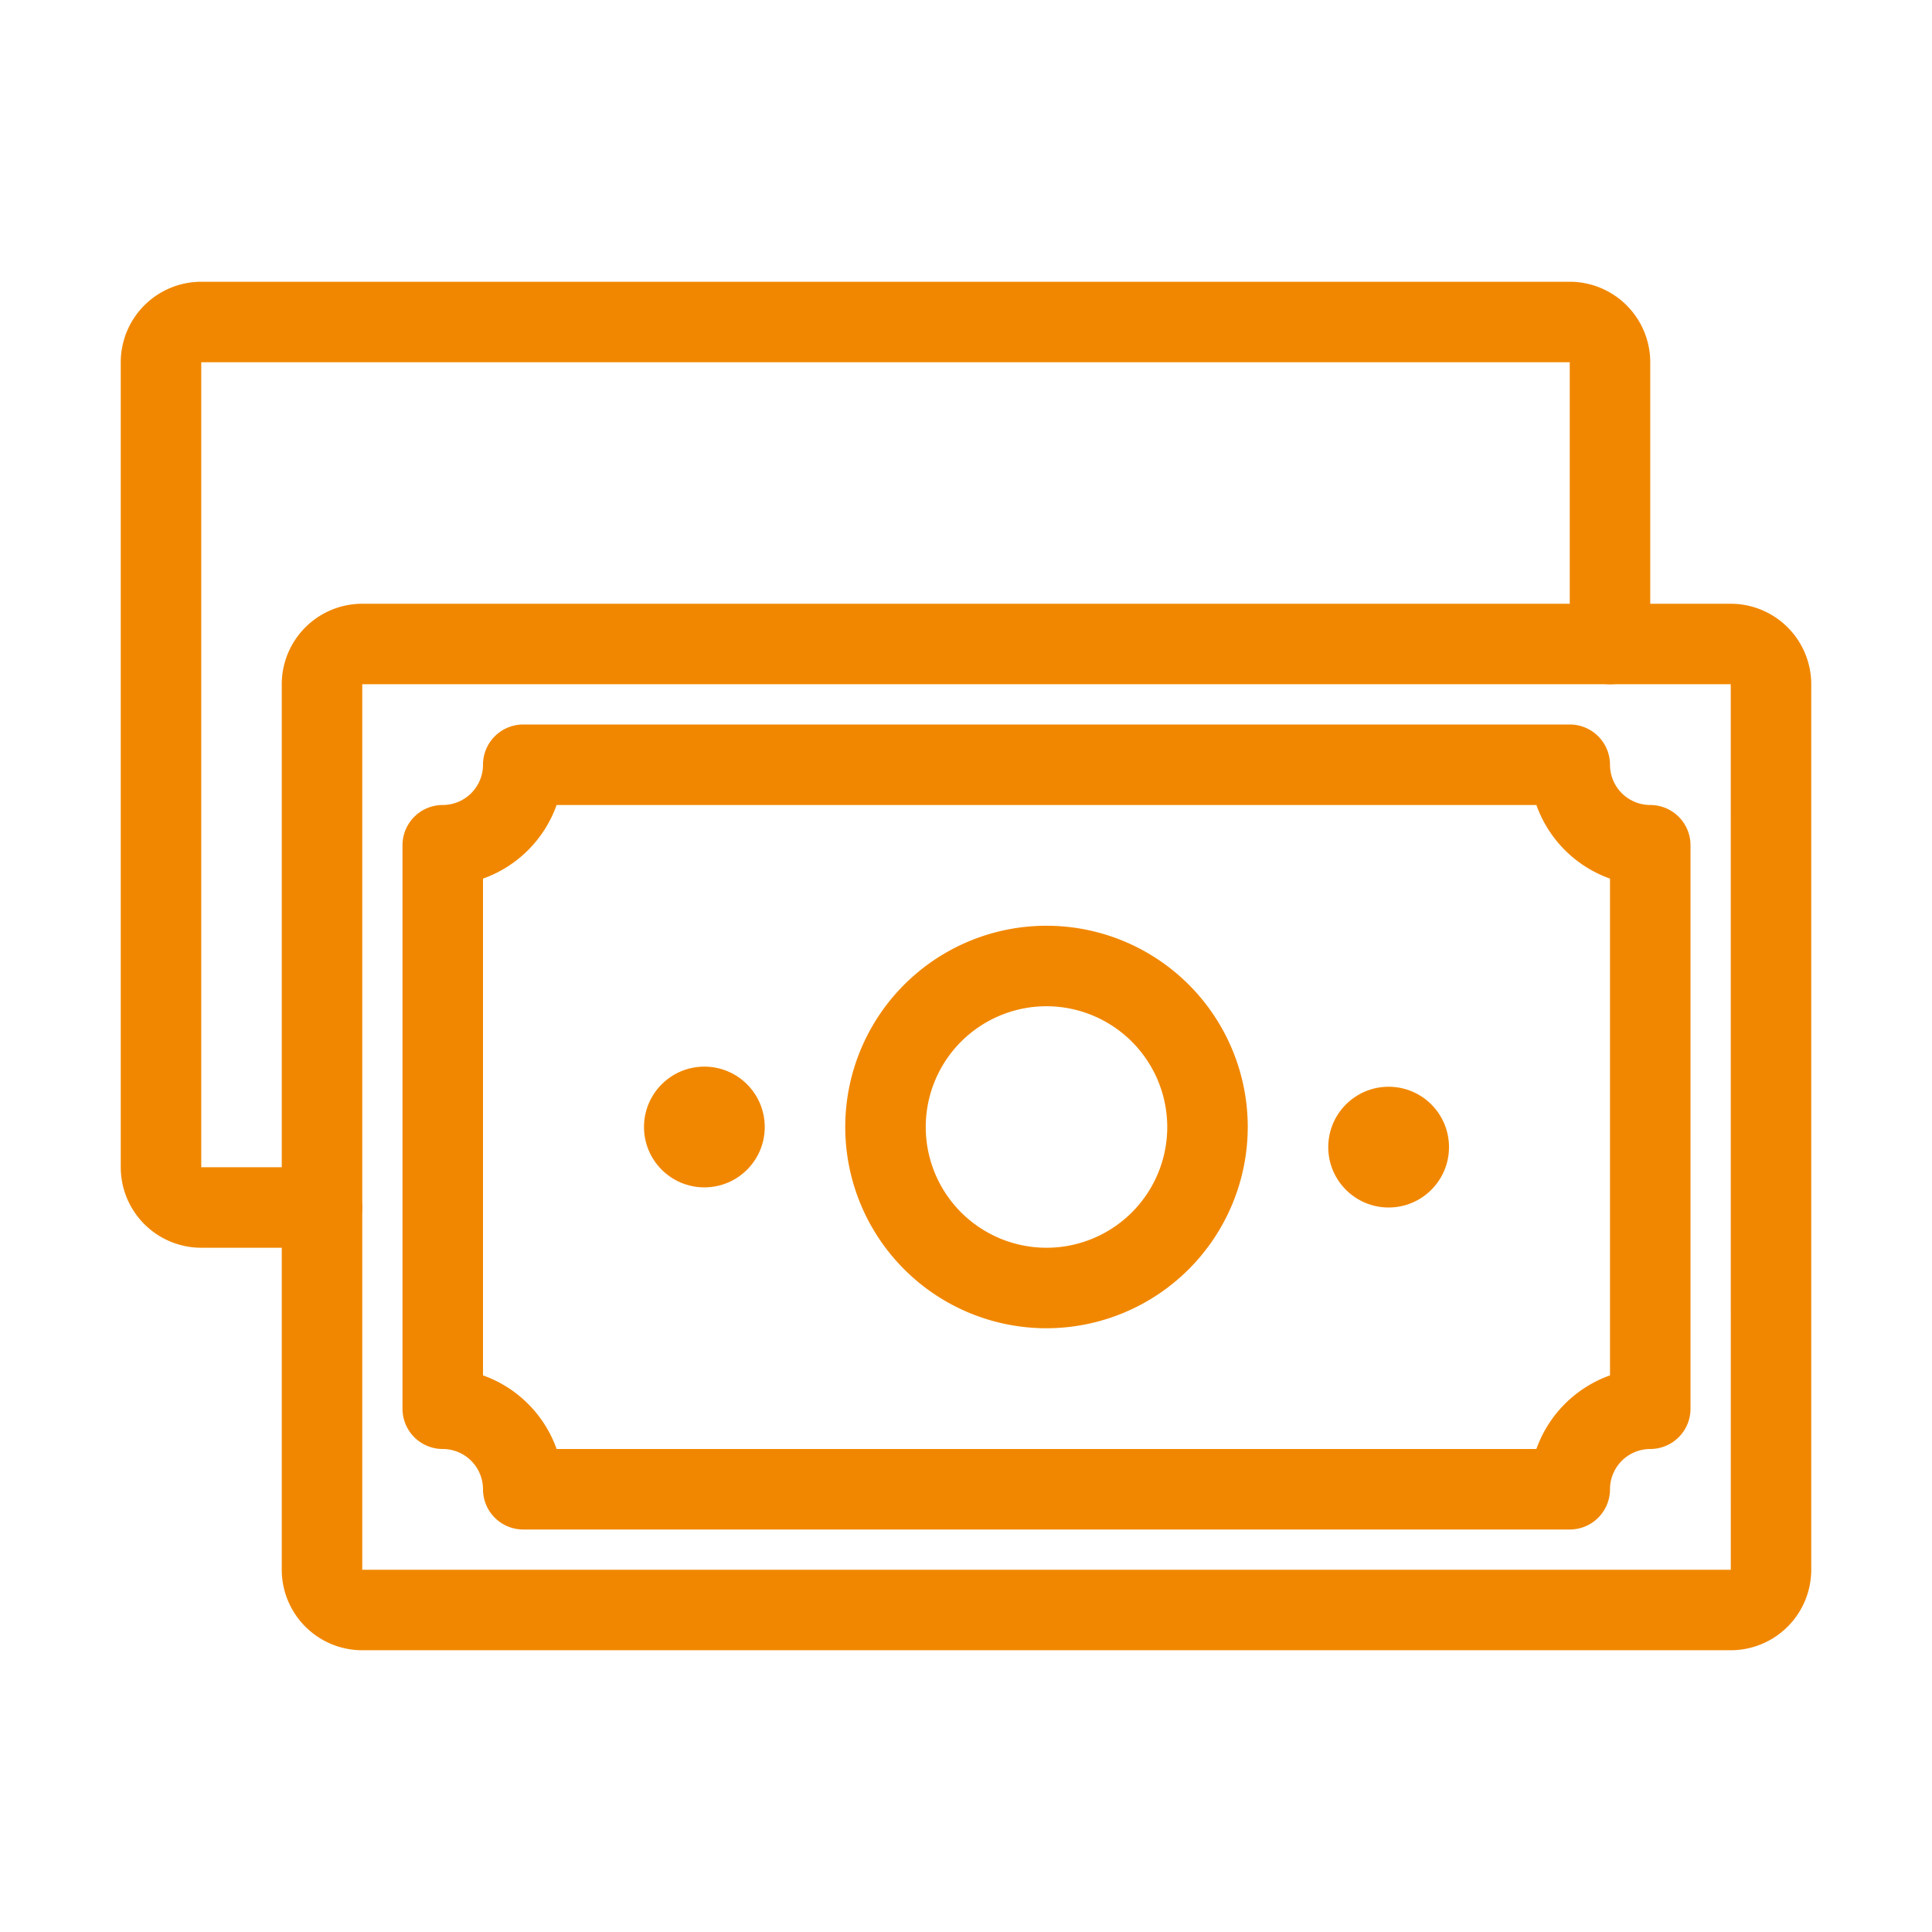 <?xml version="1.0"?>
<svg fill="#f18700" xmlns="http://www.w3.org/2000/svg" id="Layer_1" data-name="Layer 1" viewBox="0 0 48 48"><path d="M8,31H5a2.002,2.002,0,0,1-2-2V9A2.002,2.002,0,0,1,5,7H39a2.002,2.002,0,0,1,2,2v7a1,1,0,0,1-2,0V9H5V29H8a1,1,0,0,1,0,2Z"/><path d="M43,41H9a2.002,2.002,0,0,1-2-2V17a2.002,2.002,0,0,1,2-2H43a2.002,2.002,0,0,1,2,2V39A2.002,2.002,0,0,1,43,41ZM9,17V39H43.001L43,17Z"/><path d="M39,38H13a1,1,0,0,1-1-1,1.001,1.001,0,0,0-1-1,1,1,0,0,1-1-1V21a1,1,0,0,1,1-1,1.001,1.001,0,0,0,1-1,1,1,0,0,1,1-1H39a1,1,0,0,1,1,1,1.001,1.001,0,0,0,1,1,1,1,0,0,1,1,1V35a1,1,0,0,1-1,1,1.001,1.001,0,0,0-1,1A1,1,0,0,1,39,38ZM13.829,36H38.171A3.015,3.015,0,0,1,40,34.171V21.829A3.015,3.015,0,0,1,38.171,20H13.829A3.015,3.015,0,0,1,12,21.829V34.171A3.015,3.015,0,0,1,13.829,36Z"/><path d="M26,33a5,5,0,1,1,5-5A5.006,5.006,0,0,1,26,33Zm0-8a3,3,0,1,0,3,3A3.003,3.003,0,0,0,26,25Z"/><circle cx="17.5" cy="28" r="1.5"/><circle cx="34.5" cy="28.5" r="1.5"/></svg>
